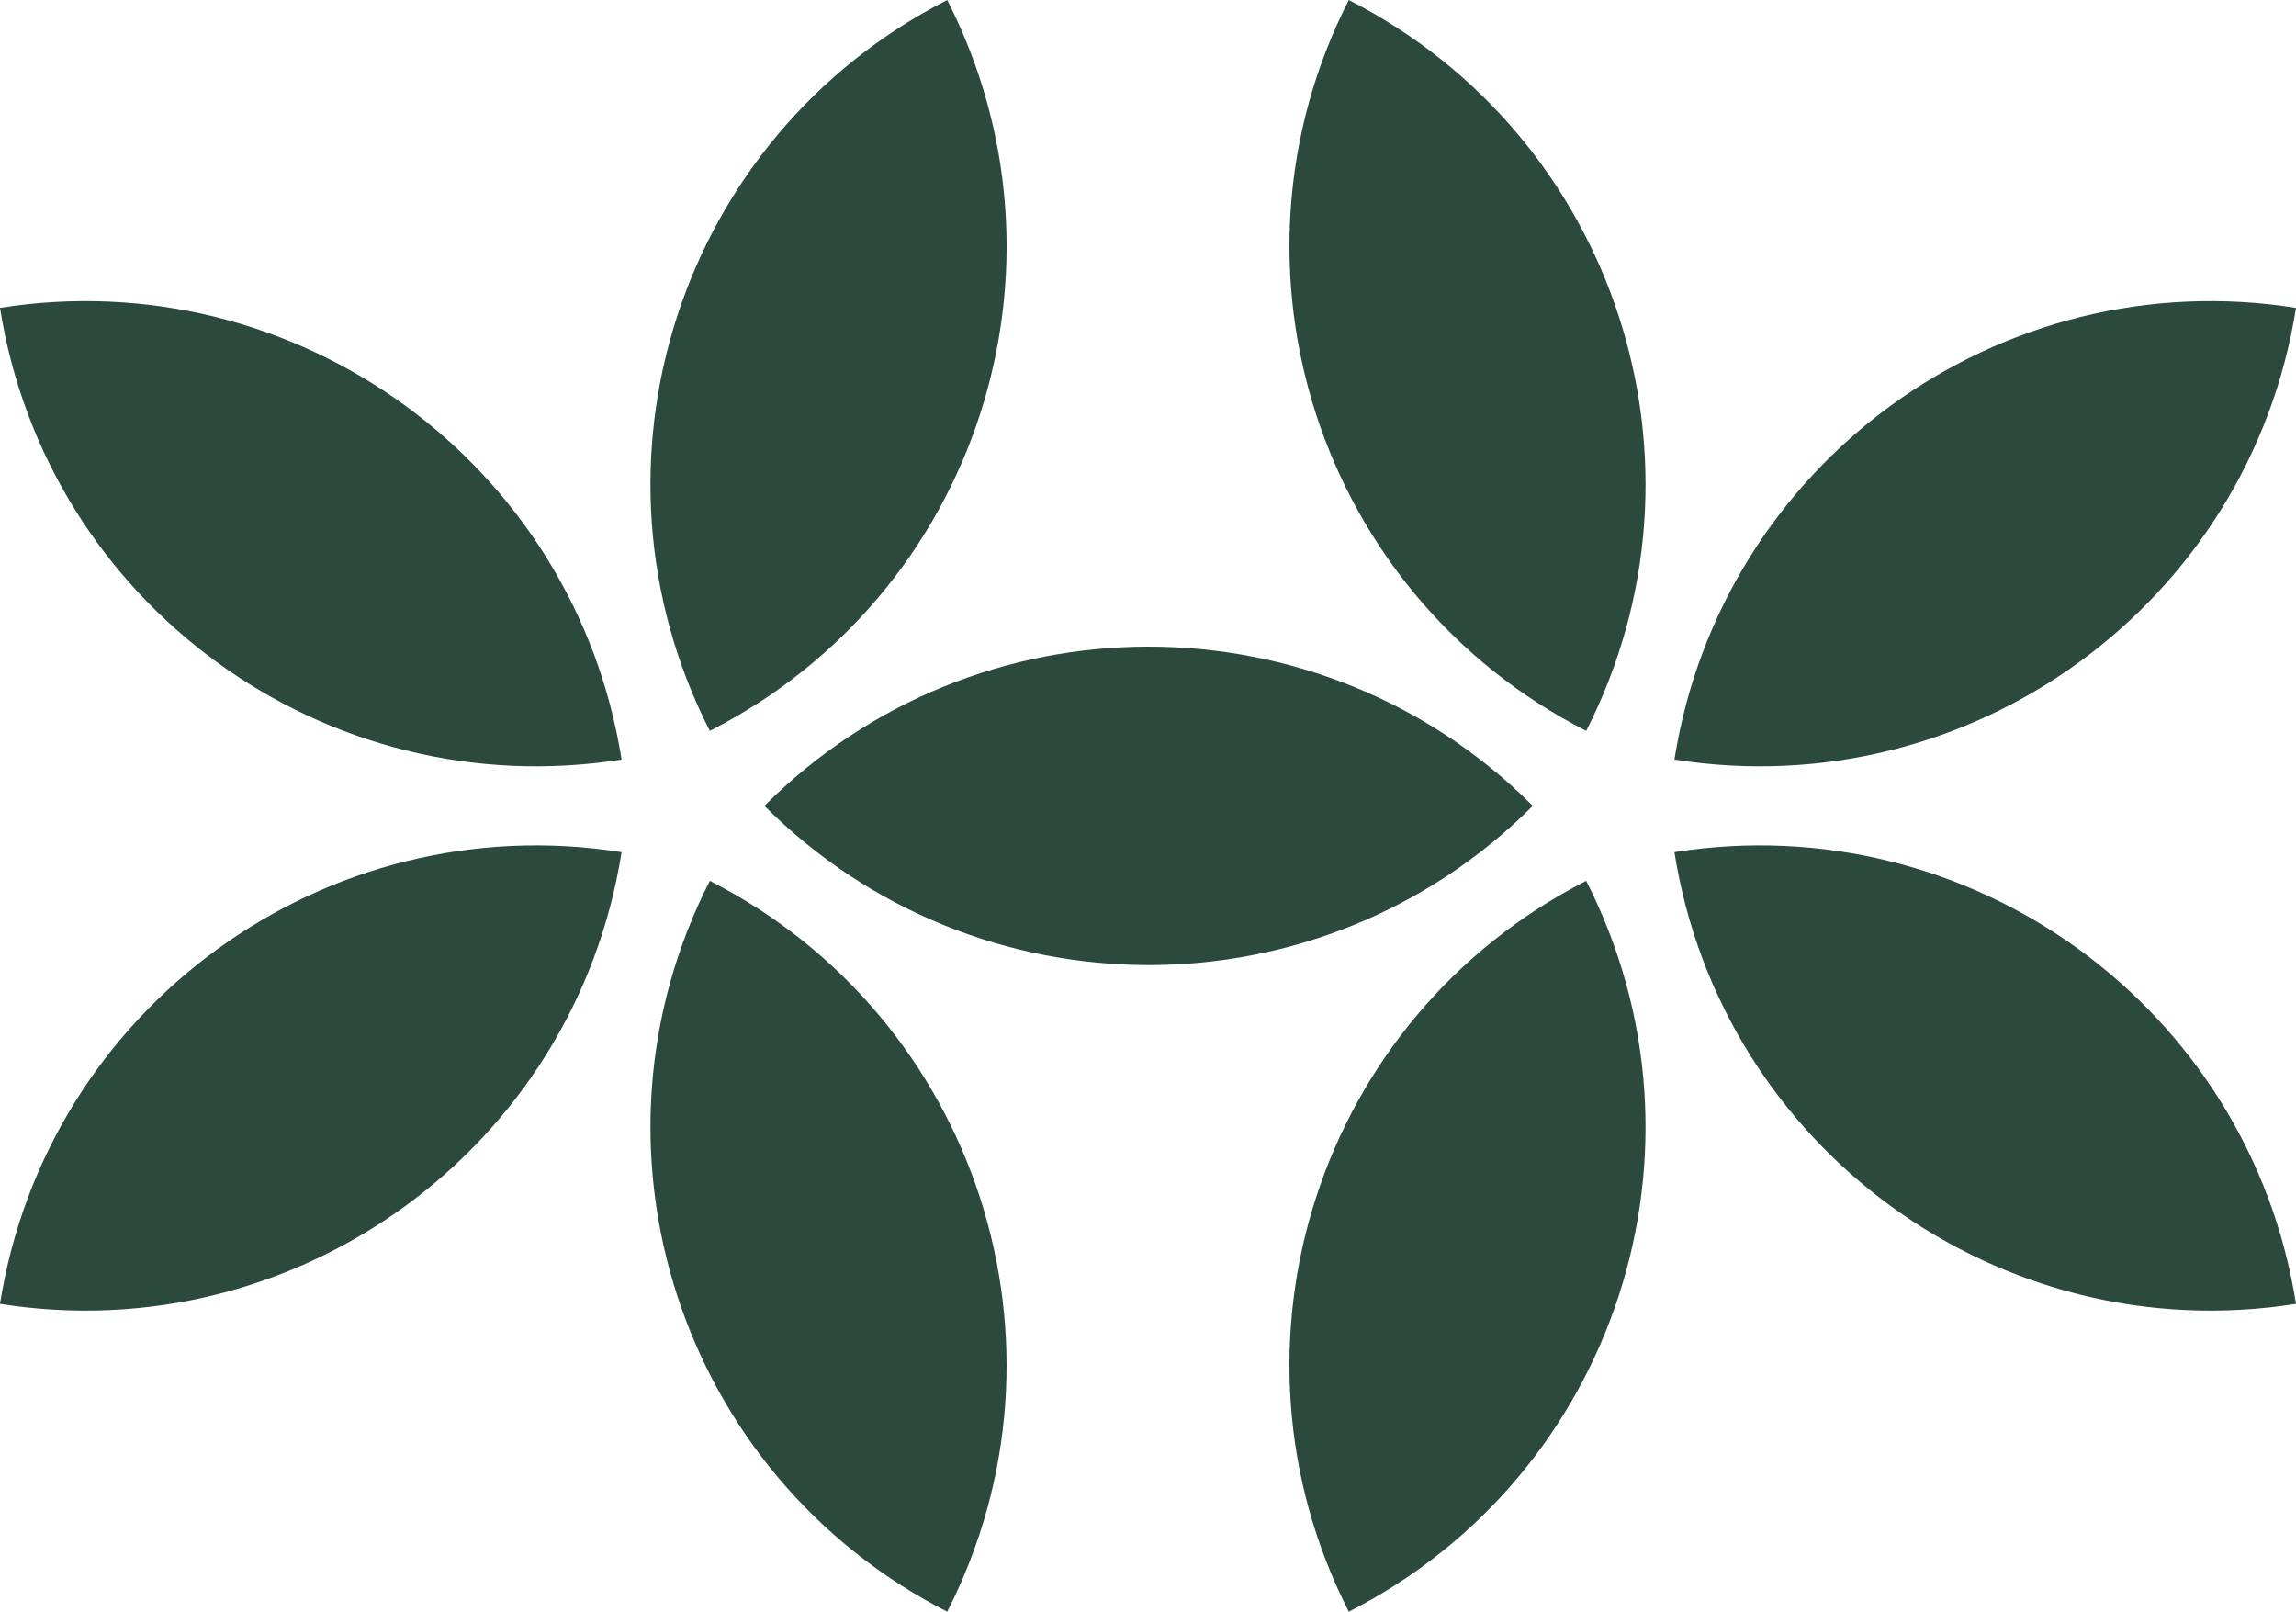 <?xml version="1.0" encoding="UTF-8"?>
<svg id="_레이어_1" data-name="레이어 1" xmlns="http://www.w3.org/2000/svg" viewBox="0 0 116.06 81.46">
  <defs>
    <style>
      .cls-1 {
        fill: #2c493e;
      }
    </style>
  </defs>
  <g>
    <path class="cls-1" d="M77.48,40.73c-10.73-10.73-28.12-10.73-38.84,0,10.73,10.73,28.12,10.73,38.84,0Z"/>
    <path class="cls-1" d="M47.88,0c-13.51,6.89-18.89,23.42-12,36.94,13.52-6.89,18.89-23.42,12-36.94Z"/>
    <path class="cls-1" d="M0,15.56c2.37,14.98,16.44,25.2,31.42,22.83C29.05,23.41,14.98,13.19,0,15.56Z"/>
    <path class="cls-1" d="M0,65.9c14.98,2.37,29.05-7.85,31.42-22.83-14.98-2.37-29.05,7.85-31.42,22.83Z"/>
    <path class="cls-1" d="M47.88,81.46c6.89-13.51,1.51-30.05-12-36.94-6.89,13.51-1.51,30.05,12,36.94Z"/>
  </g>
  <g>
    <path class="cls-1" d="M68.18,81.46c13.51-6.89,18.89-23.42,12-36.94-13.51,6.89-18.89,23.42-12,36.94Z"/>
    <path class="cls-1" d="M116.06,65.9c-2.37-14.98-16.44-25.2-31.42-22.83,2.37,14.98,16.44,25.2,31.42,22.83Z"/>
    <path class="cls-1" d="M116.06,15.56c-14.98-2.37-29.05,7.85-31.42,22.83,14.98,2.37,29.05-7.85,31.42-22.83Z"/>
    <path class="cls-1" d="M68.18,0c-6.89,13.51-1.51,30.05,12,36.94,6.89-13.51,1.51-30.05-12-36.94Z"/>
  </g>
</svg>